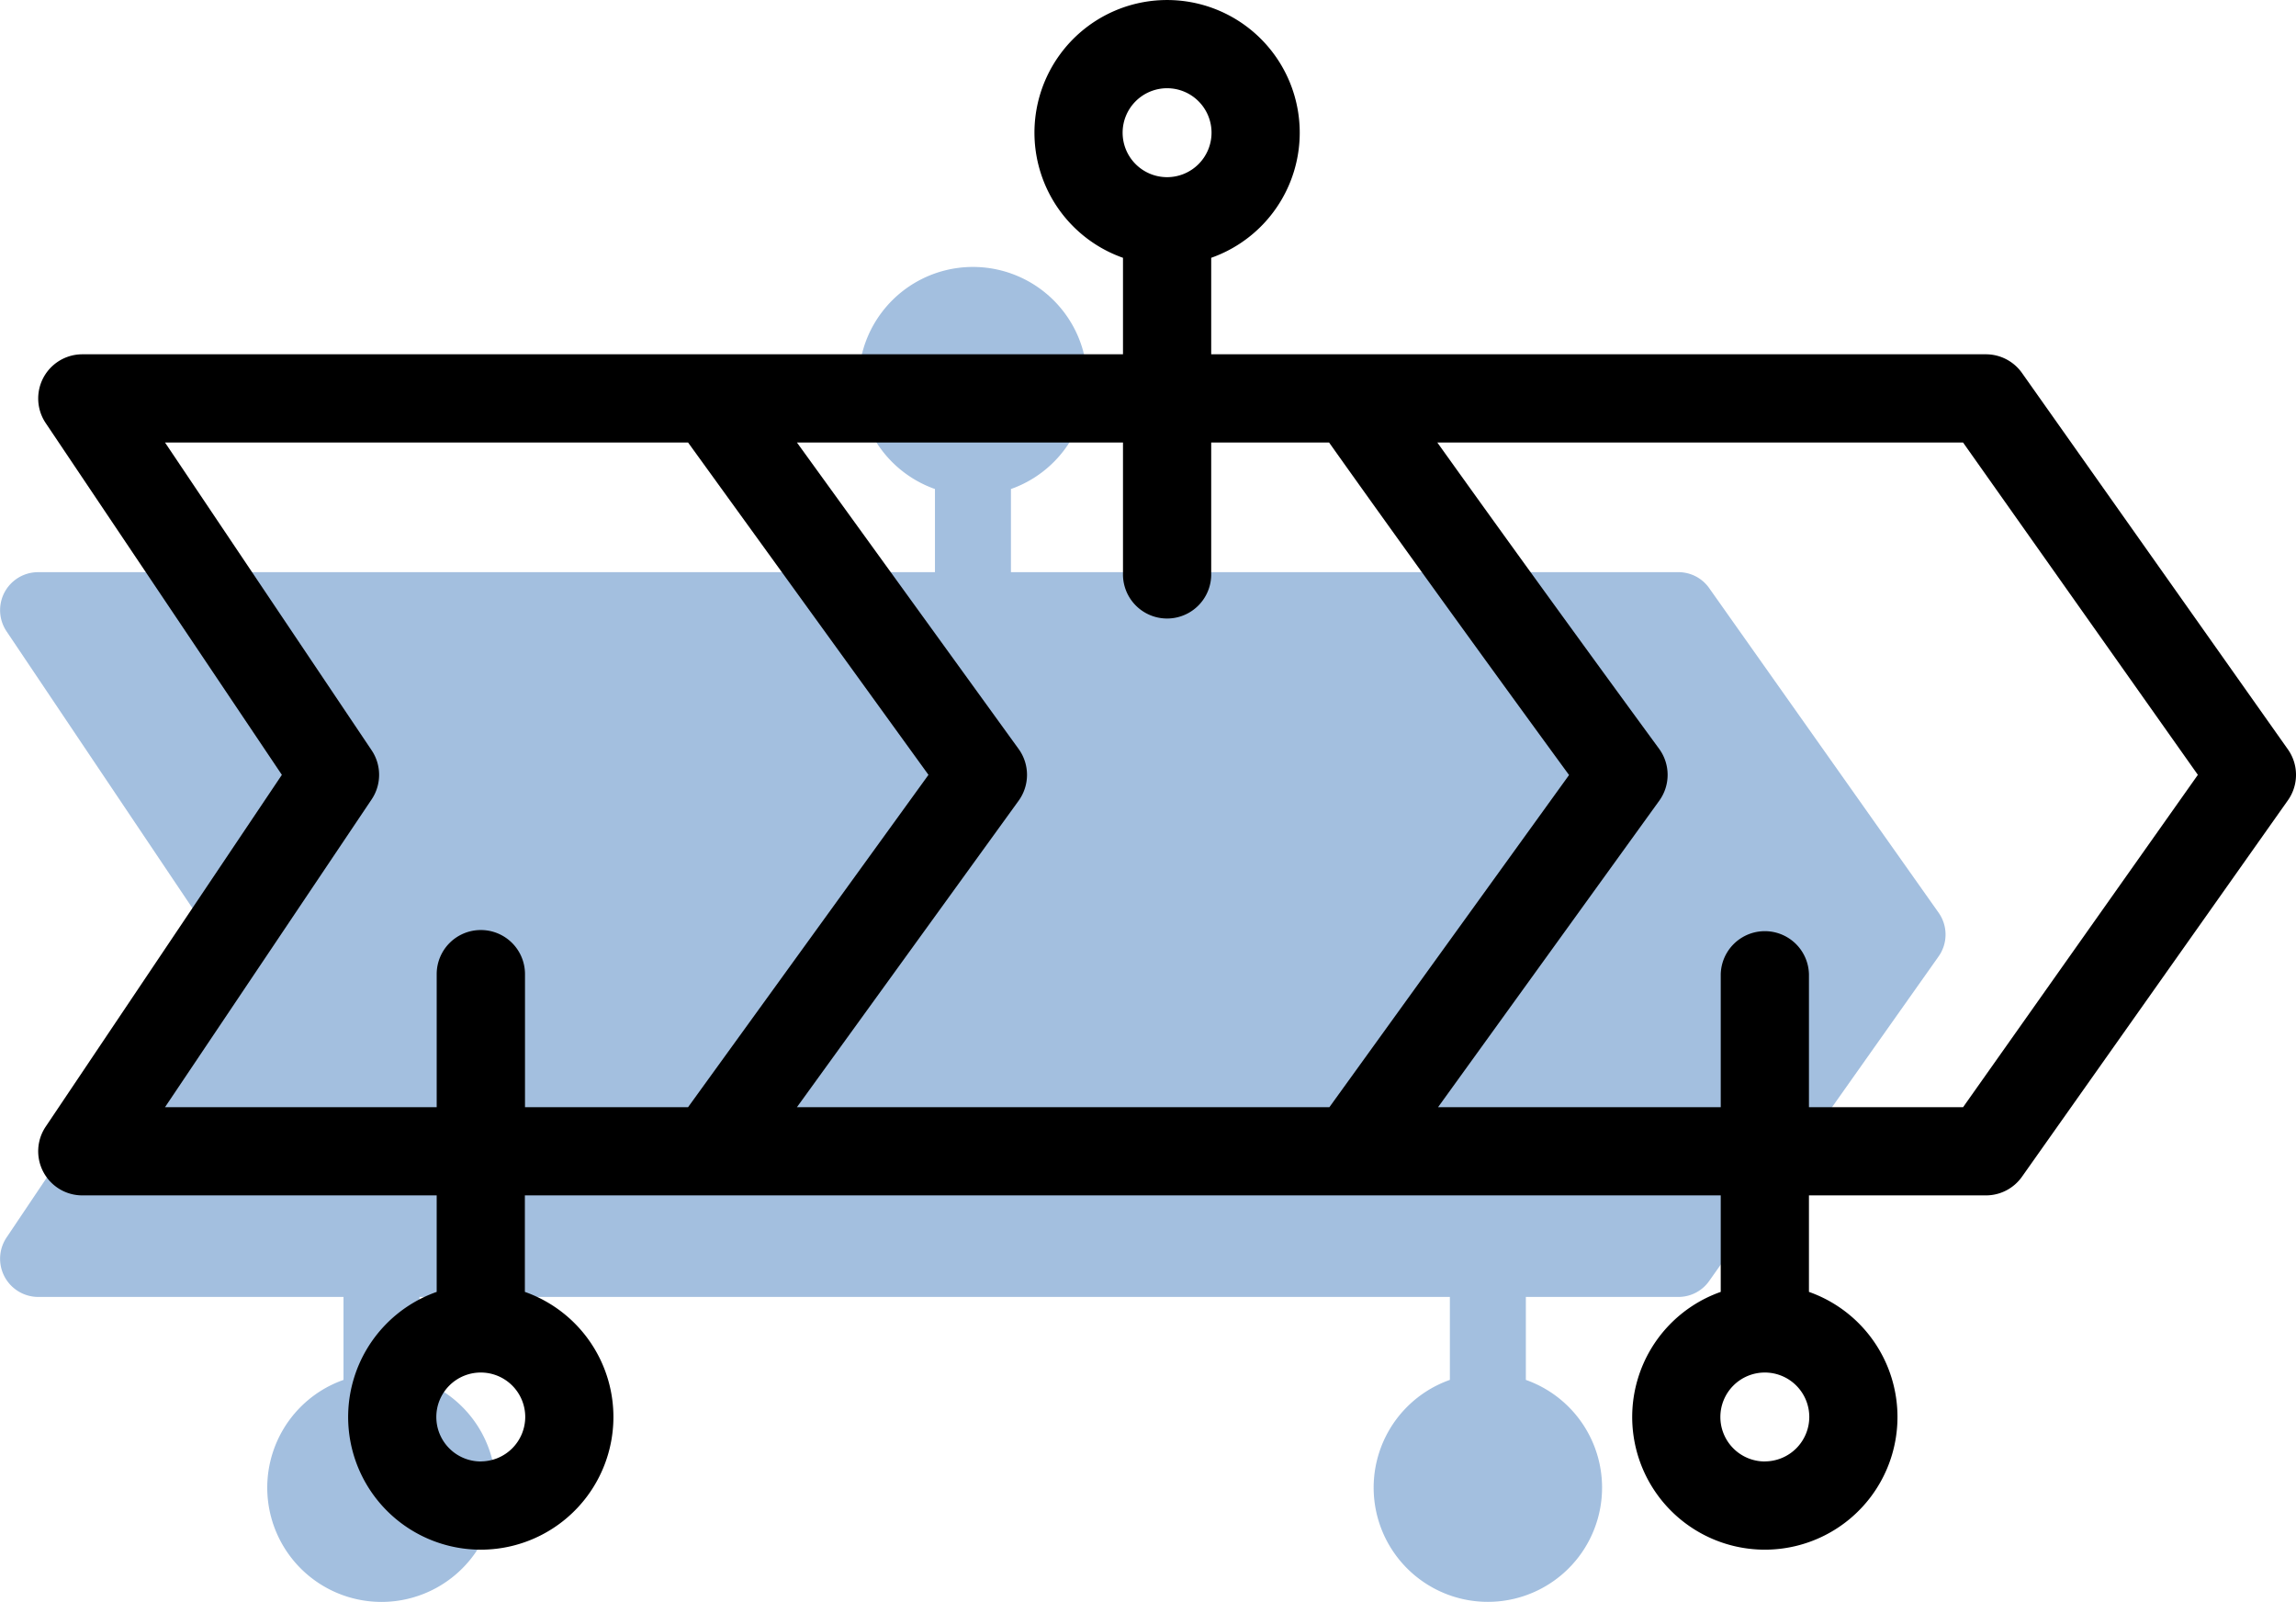 <svg xmlns="http://www.w3.org/2000/svg" width="74.728" height="52.138" viewBox="0 0 74.728 52.138">
  <g id="Group_648" data-name="Group 648" transform="translate(-62.264 -1121.045)">
    <g id="Group_399" data-name="Group 399" transform="translate(-7252.249)" opacity="0.6">
      <g id="Group_398" data-name="Group 398">
        <path id="Path_1093" data-name="Path 1093" d="M7377.609,1152.167l-7.462,10.555a1.222,1.222,0,0,1-1.008.526h-4.964v2.7a3.717,3.717,0,1,1-2.473,0v-2.7h-33.536v2.7a3.718,3.718,0,1,1-2.473,0v-2.7h-9.943a1.242,1.242,0,0,1-1.026-1.93l6.626-9.866-6.626-9.866a1.236,1.236,0,0,1,1.026-1.922h29.193v-2.706a3.719,3.719,0,1,1,2.473,0v2.706h21.723a1.222,1.222,0,0,1,1.008.526l7.462,10.555A1.232,1.232,0,0,1,7377.609,1152.167Z" fill="#6594c9"/>
      </g>
    </g>
    <g id="Group_400" data-name="Group 400" transform="translate(-7252.249)">
      <path id="Path_1094" data-name="Path 1094" d="M7388.978,1145.431l-8.656-12.25a1.437,1.437,0,0,0-1.173-.607h-25.215v-3.14a4.317,4.317,0,1,0-2.871,0v3.14h-33.872a1.437,1.437,0,0,0-1.192,2.236l7.688,11.449-7.688,11.45a1.436,1.436,0,0,0,1.192,2.235h11.535v3.14a4.317,4.317,0,1,0,2.87,0v-3.14h38.922v3.14a4.317,4.317,0,1,0,2.871,0v-3.14h5.761a1.436,1.436,0,0,0,1.172-.607l8.656-12.25a1.434,1.434,0,0,0,0-1.656Zm-36.48-21.515a1.447,1.447,0,1,1-1.447,1.447A1.448,1.448,0,0,1,7352.5,1123.916Zm-22.337,44.686a1.447,1.447,0,1,1,1.447-1.447A1.449,1.449,0,0,1,7330.161,1168.6Zm41.792,0a1.447,1.447,0,1,1,1.447-1.447A1.449,1.449,0,0,1,7371.953,1168.6Zm-41.792-17.293a1.435,1.435,0,0,0-1.435,1.435v4.329h-8.842l6.724-10.014a1.434,1.434,0,0,0,0-1.6l-6.724-10.014h17.024l7.824,10.814-7.824,10.814H7331.6v-4.329a1.435,1.435,0,0,0-1.435-1.435Zm10.29,5.764,7.216-9.973a1.436,1.436,0,0,0,0-1.682l-7.216-9.973h10.612v4.329a1.436,1.436,0,0,0,2.871,0v-4.329h3.837c2.91,4.1,6.414,8.91,7.81,10.82l-7.8,10.808Zm37.955,0h-5.017v-4.329a1.436,1.436,0,0,0-2.871,0v4.329h-9.2l7.2-9.974a1.436,1.436,0,0,0-.007-1.689c-.043-.059-3.784-5.16-7.217-9.965h17.111l7.642,10.814Z"/>
    </g>
  </g>
</svg>
